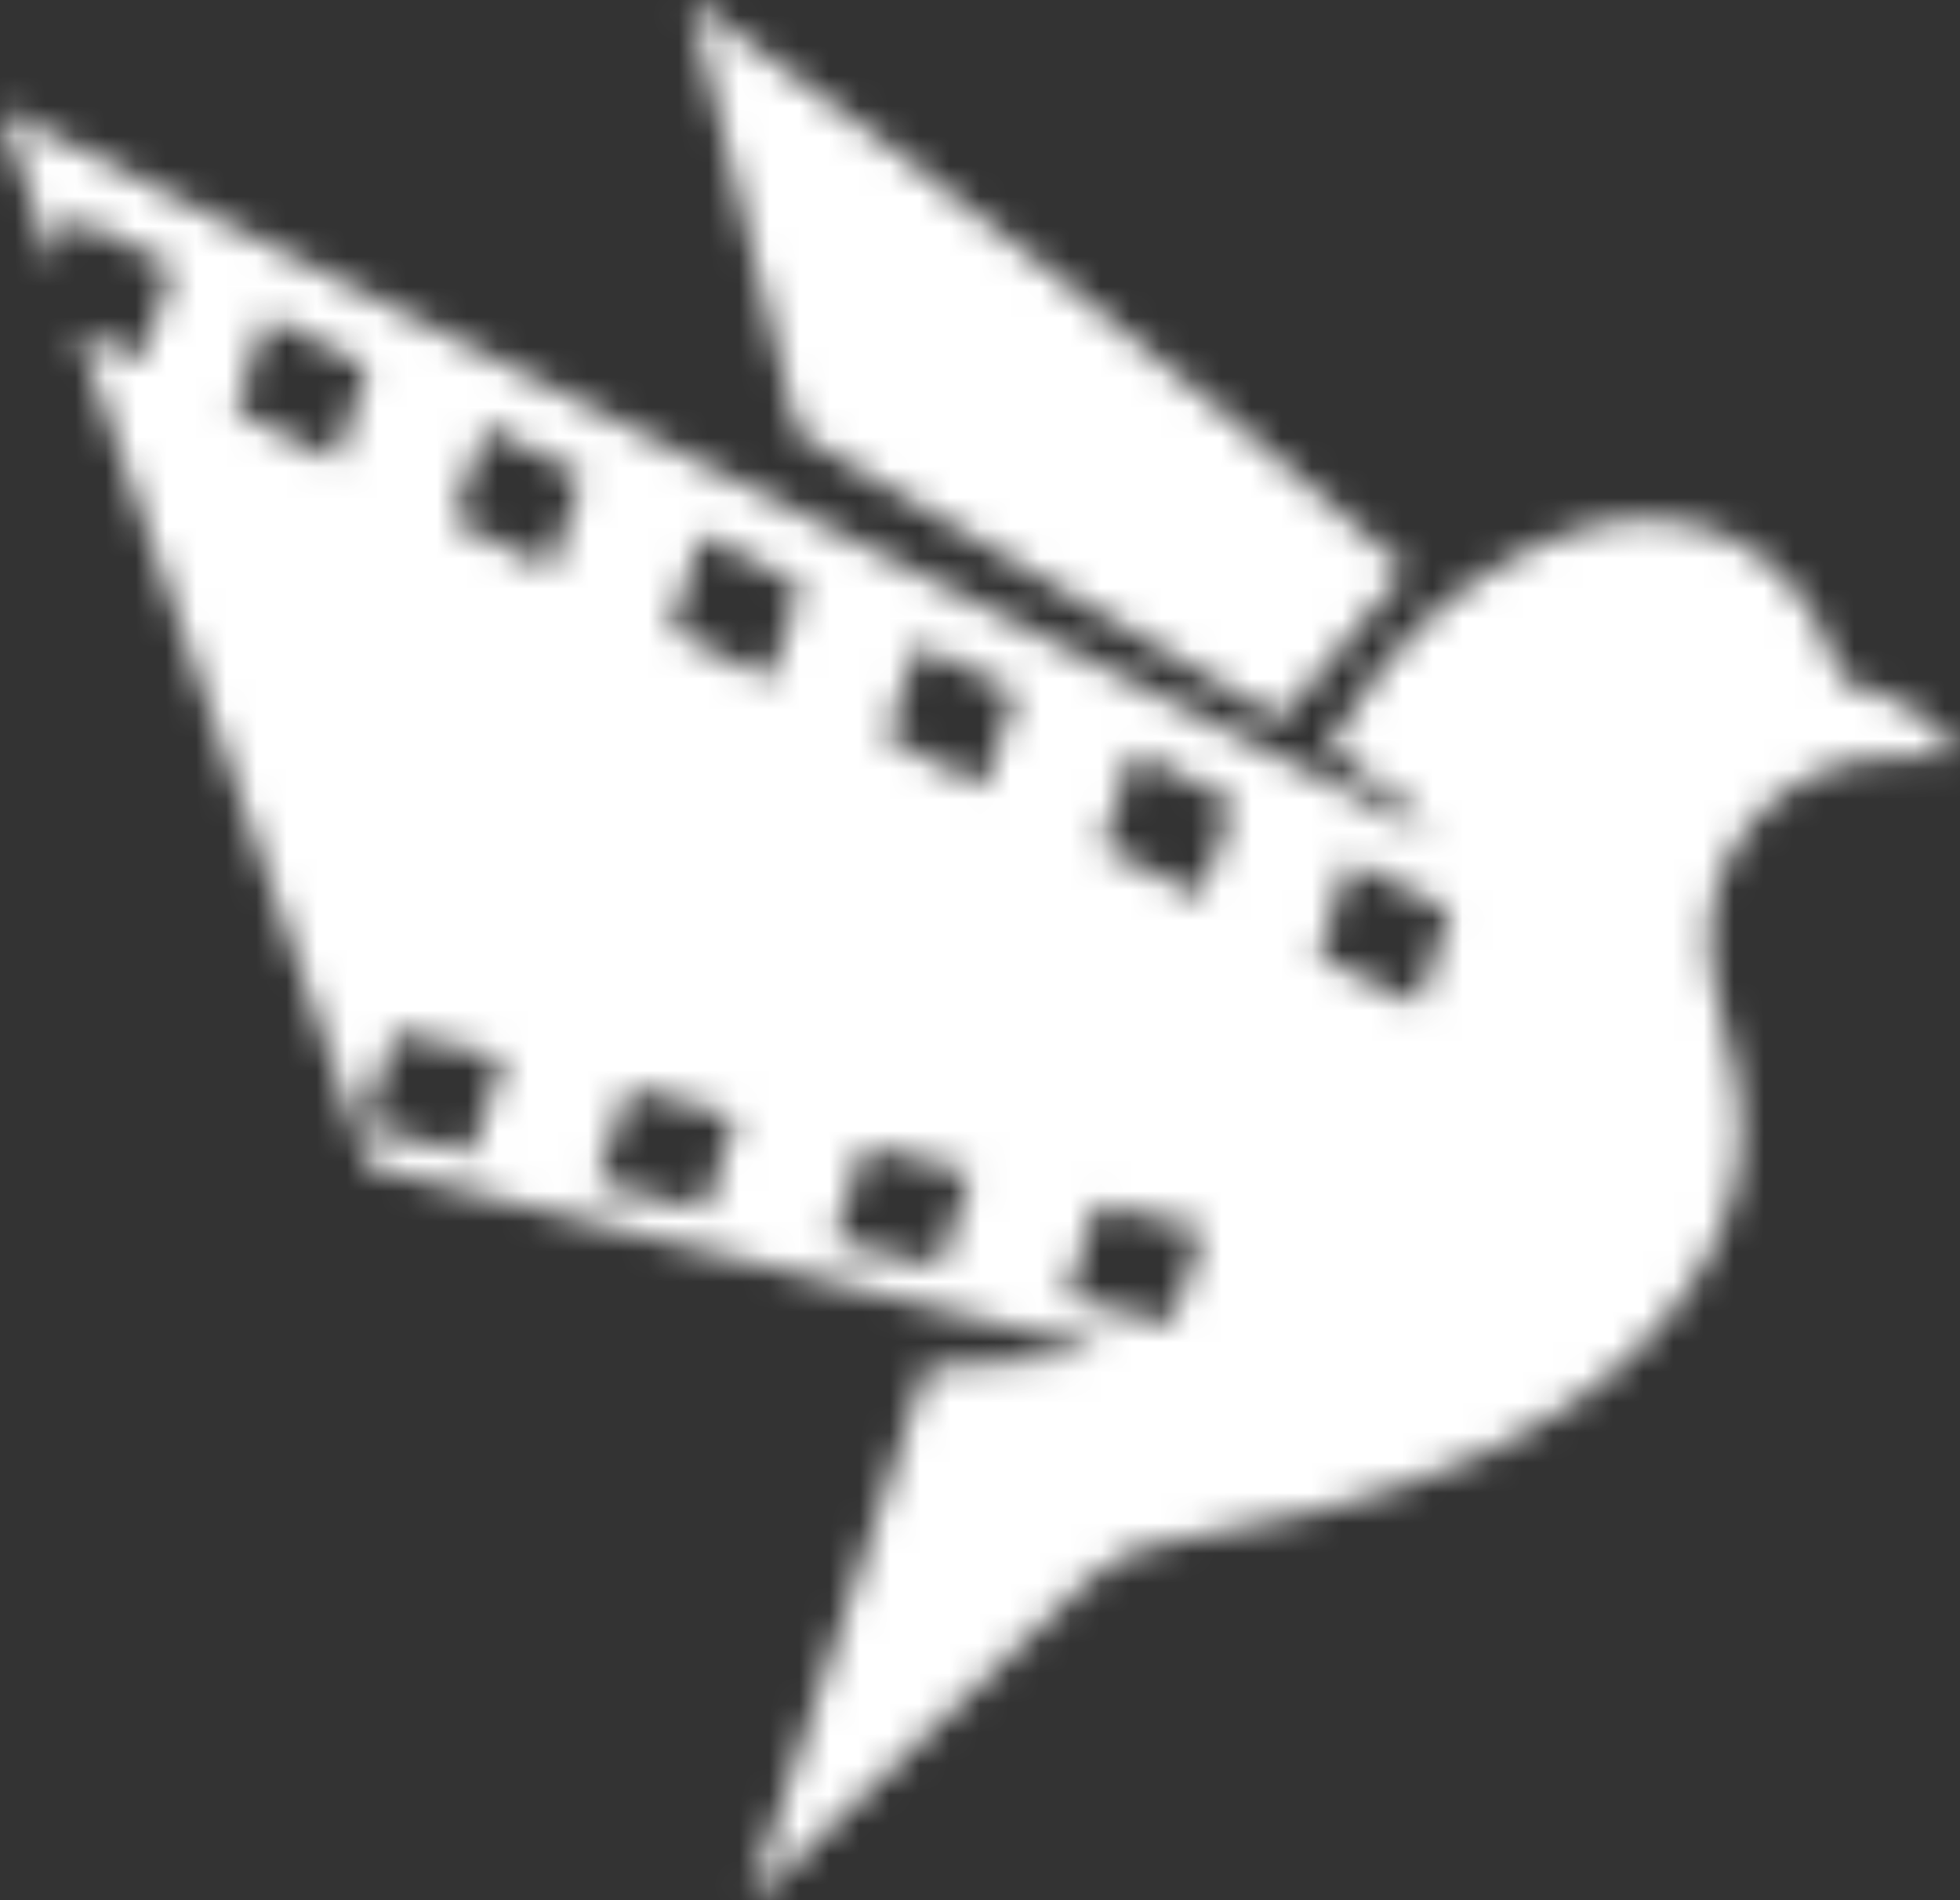 <?xml version="1.0" encoding="UTF-8"?> <svg xmlns="http://www.w3.org/2000/svg" width="65" height="63" viewBox="0 0 65 63" fill="none"><rect x="0" y="0" width="65" height="63" fill="#333333" stroke="none"/><mask id="mask0_1549_219" style="mask-type:luminance" maskUnits="userSpaceOnUse" x="0" y="0" width="65" height="63"><path d="M47.417 27.644C47.265 27.34 47.071 27.059 46.841 26.809C46.006 26.142 45.08 25.515 44.037 24.773C44.646 23.871 45.155 22.995 45.789 22.219C47.375 20.18 49.492 18.618 51.907 17.703C55.88 16.276 59.494 18.004 60.872 21.993C60.93 22.169 60.997 22.335 61.08 22.561C62.533 23.02 64.002 23.496 64.953 25.065C64.118 25.065 63.367 25.065 62.633 25.115C61.749 25.127 60.878 25.332 60.082 25.718C59.286 26.103 58.585 26.658 58.028 27.345C57.47 28.031 57.07 28.832 56.857 29.69C56.643 30.547 56.62 31.442 56.79 32.31C56.889 33.036 57.048 33.754 57.266 34.455C58.51 38.494 57.208 41.816 54.378 44.663C51.407 47.659 47.592 49.086 43.619 50.121C41.992 50.55 40.342 50.893 38.678 51.148C37.699 51.261 36.787 51.702 36.091 52.4C32.618 55.739 29.105 59.077 25.599 62.416C25.399 62.608 25.173 62.766 24.873 63L30.715 45.347L36.233 44.971V44.671L12.236 38.686L2.579 10.992L4.707 11.919L5.726 8.839L2.454 7.17L1.769 8.68L0 3.606L5.55 6.402C13.307 10.297 21.058 14.217 28.804 18.162L47.425 27.644H47.417ZM20.866 36.057L19.781 39.229L23.37 40.122L24.397 37.025L20.866 36.057ZM12.027 37.351L15.617 38.252L16.693 35.056L13.087 34.221L12.027 37.351ZM8.839 10.492L7.812 13.605L11.151 15.274L12.186 12.153L8.839 10.492ZM16.092 14.131L15.024 17.261L18.271 18.88L19.306 15.767L16.092 14.131ZM23.287 17.703L22.244 20.866L25.532 22.536L26.559 19.422L23.287 17.703ZM32.635 26.091L33.678 22.945L30.432 21.359L29.405 24.464L32.635 26.091ZM35.364 43.043L38.87 43.878L39.913 40.748L36.399 39.913L35.364 43.043ZM28.687 37.985L27.636 41.157L31.166 41.992L32.201 38.878L28.687 37.985ZM47.05 33.303L48.085 30.173L44.746 28.562L43.711 31.717L47.05 33.303ZM36.55 28.07L39.838 29.739L40.898 26.584L37.61 24.915L36.55 28.07ZM46.632 18.888C39.054 12.177 31.124 5.872 22.878 0C24.08 4.824 25.282 9.64 26.459 14.381L42.467 23.846L46.632 18.888Z" fill="white"></path></mask><g mask="url(#mask0_1549_219)"><rect x="-99.041" y="60.871" width="153.844" height="228.663" transform="rotate(-66.19 -99.041 60.871)" fill="white"></rect></g></svg> 